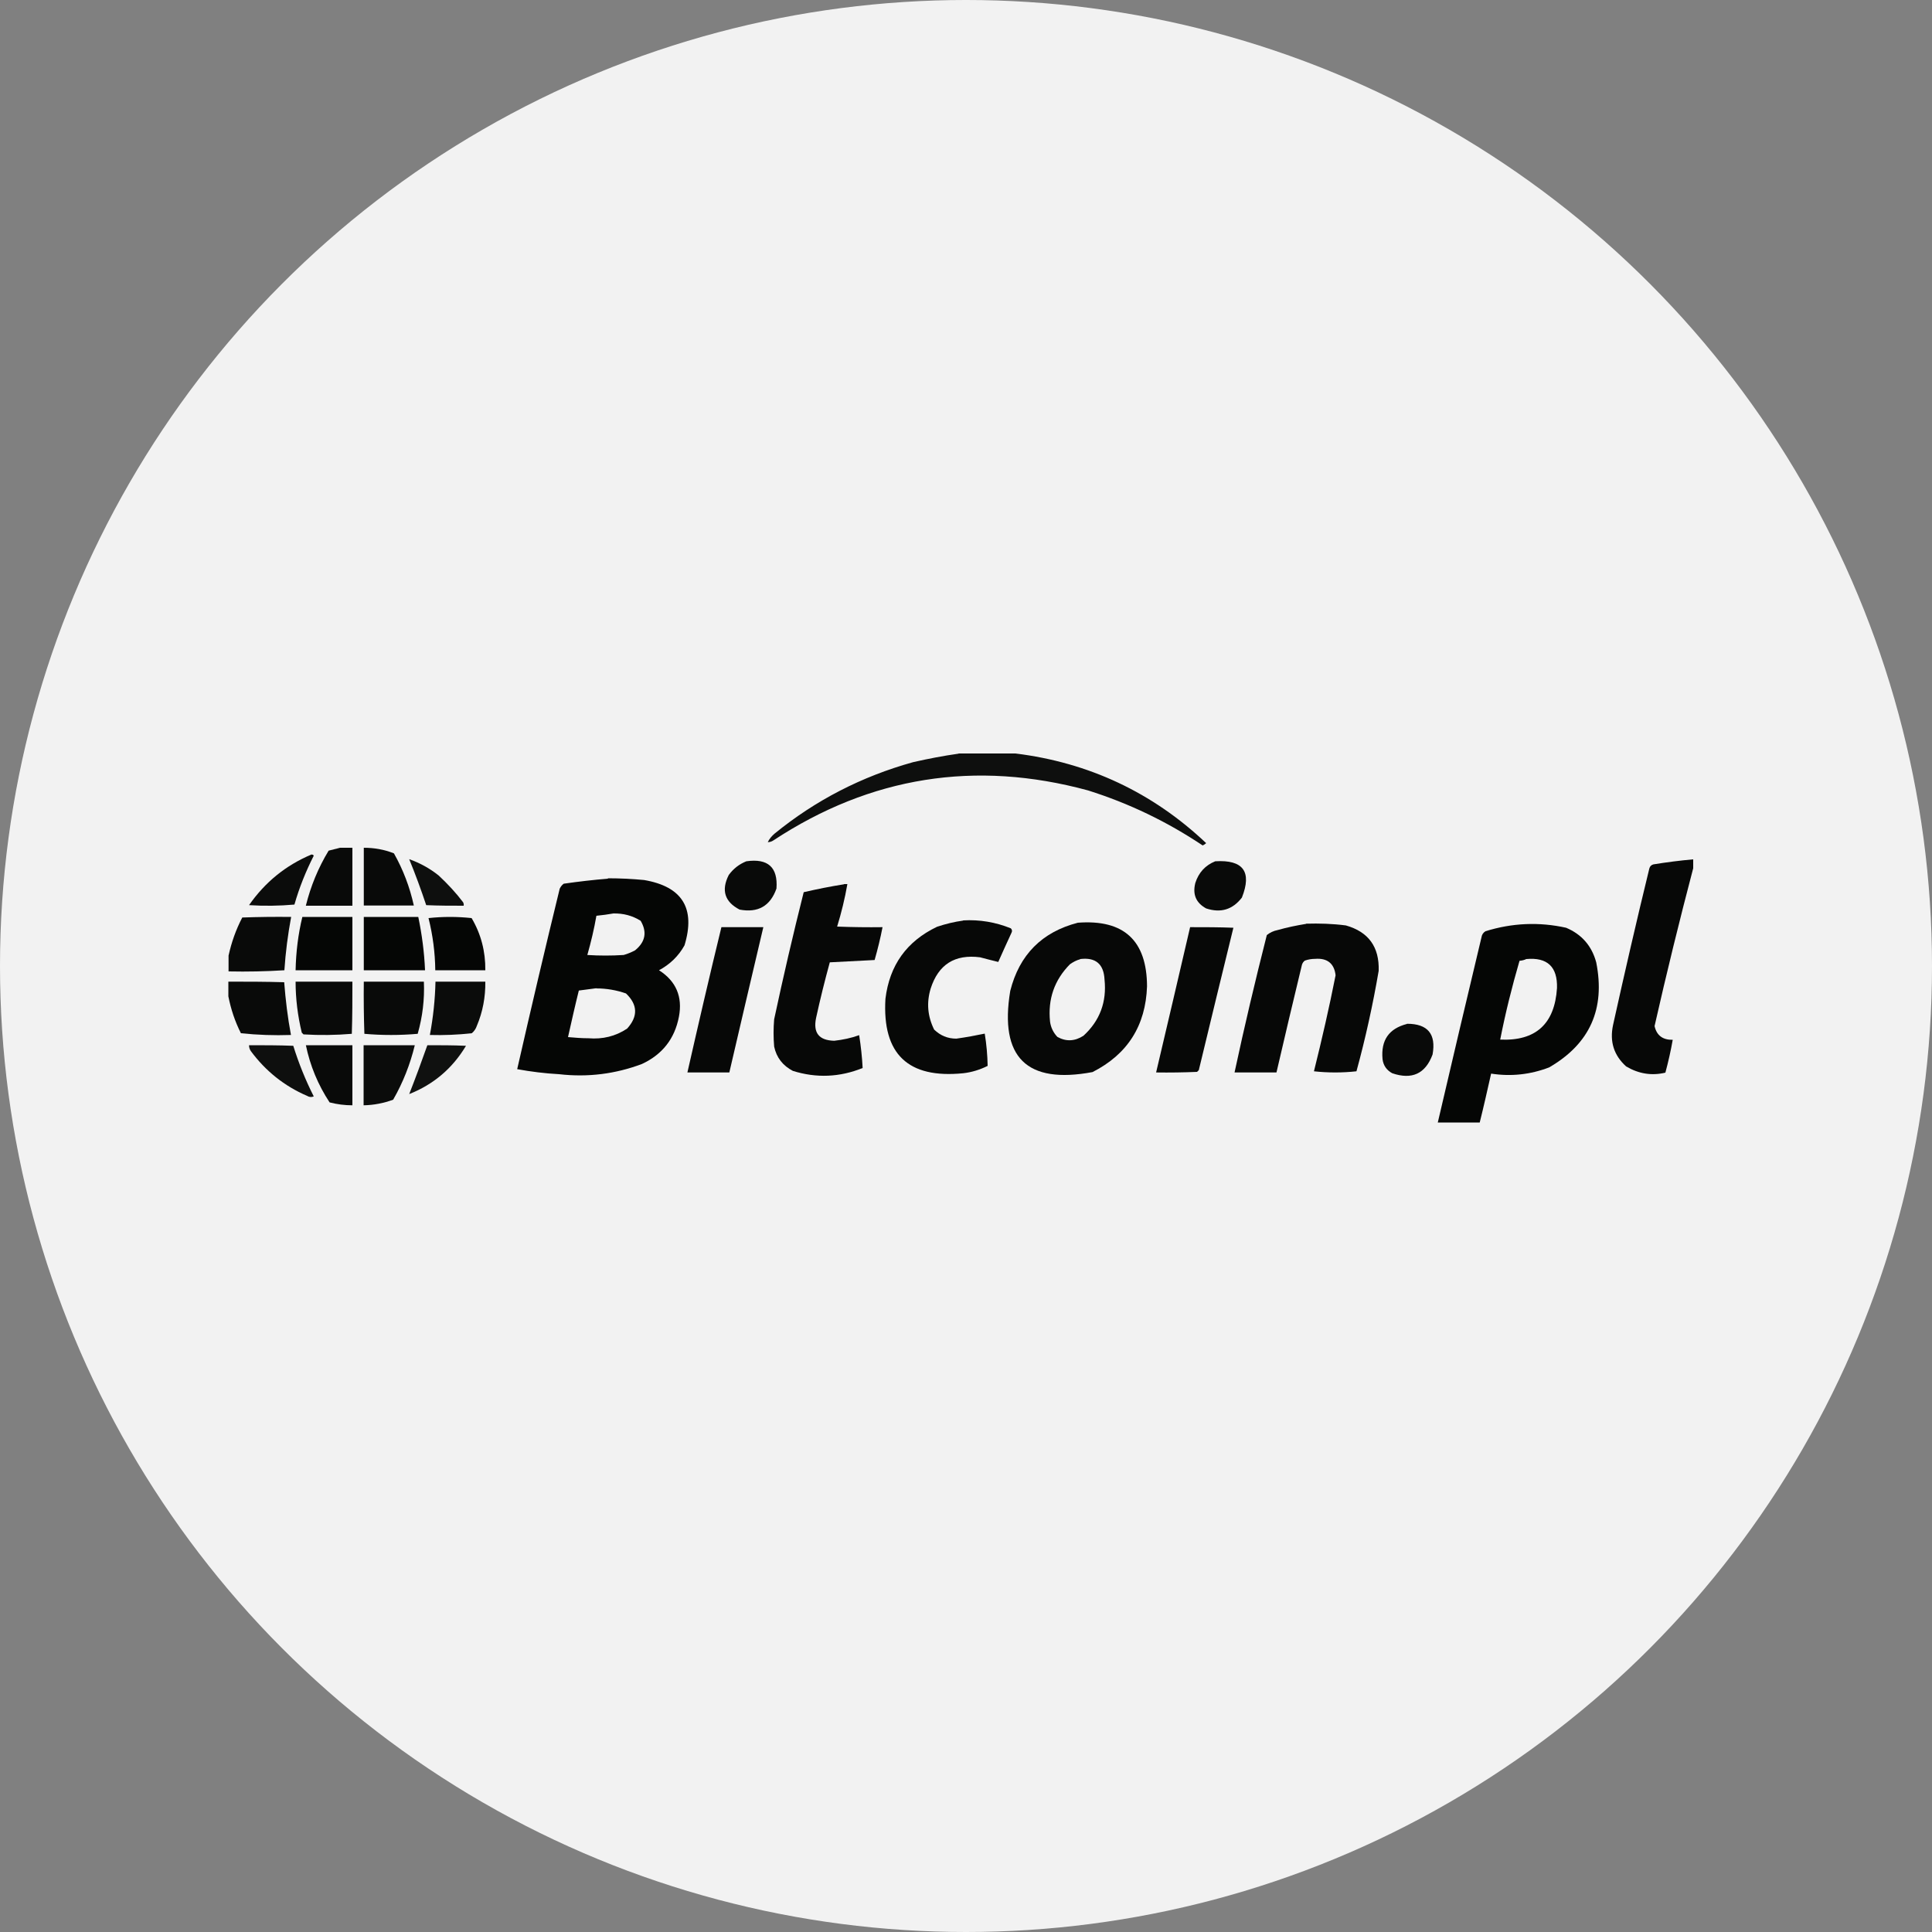 <?xml version="1.0" encoding="UTF-8"?>
<svg id="Warstwa_2" data-name="Warstwa 2" xmlns="http://www.w3.org/2000/svg" viewBox="0 0 100 100">
  <rect x="0" y="0" width="100" height="100" fill="#808080" stroke="none"/>
  <defs>
    <style>
      .cls-1 {
        fill: #f2f2f2;
      }

      .cls-2 {
        opacity: .94;
      }

      .cls-2, .cls-3, .cls-4, .cls-5, .cls-6, .cls-7, .cls-8, .cls-9, .cls-10, .cls-11, .cls-12, .cls-13, .cls-14, .cls-15, .cls-16, .cls-17, .cls-18, .cls-19, .cls-20, .cls-21, .cls-22 {
        fill: #010201;
        fill-rule: evenodd;
        isolation: isolate;
      }

      .cls-3 {
        opacity: .93;
      }

      .cls-4 {
        opacity: .97;
      }

      .cls-5 {
        opacity: .98;
      }

      .cls-6 {
        opacity: .98;
      }

      .cls-7 {
        opacity: .97;
      }

      .cls-8 {
        opacity: .97;
      }

      .cls-9 {
        opacity: .96;
      }

      .cls-10 {
        opacity: .96;
      }

      .cls-11 {
        opacity: .98;
      }

      .cls-12 {
        opacity: .96;
      }

      .cls-13 {
        opacity: .97;
      }

      .cls-14 {
        opacity: .96;
      }

      .cls-15 {
        opacity: .96;
      }

      .cls-16 {
        opacity: .96;
      }

      .cls-17 {
        opacity: .96;
      }

      .cls-18 {
        opacity: .96;
      }

      .cls-19 {
        opacity: .95;
      }

      .cls-20 {
        opacity: .95;
      }

      .cls-21 {
        opacity: .94;
      }

      .cls-22 {
        opacity: .95;
      }
    </style>
  </defs>
  <g id="Warstwa_1-2" data-name="Warstwa 1">
    <circle class="cls-1" cx="50" cy="50" r="50"/>
    <path class="cls-2" d="m49.62,39h2.94c3.8.47,7.1,2.02,9.87,4.64-.05.05-.11.09-.18.12-1.84-1.23-3.81-2.18-5.94-2.85-5.82-1.58-11.25-.72-16.28,2.59-.09.06-.19.09-.29.09.08-.17.2-.31.35-.44,2.12-1.73,4.51-2.96,7.17-3.7.79-.18,1.57-.33,2.35-.44Z"/>
    <path class="cls-9" d="m17.59,43.88h.65v3h-2.41c.25-1.01.64-1.96,1.18-2.85.2-.05.4-.1.59-.15Z"/>
    <path class="cls-15" d="m18.83,43.88c.54,0,1.06.09,1.56.29.48.85.82,1.75,1.03,2.7h-2.59v-3Z"/>
    <path class="cls-19" d="m16.12,44.23c.05,0,.09.01.12.06-.41.81-.75,1.65-1,2.53-.78.07-1.57.08-2.35.03.83-1.19,1.9-2.06,3.23-2.62Z"/>
    <path class="cls-21" d="m21.18,44.47c.56.2,1.07.48,1.53.85.46.43.89.89,1.26,1.38.03.06.04.11.03.18-.65,0-1.29,0-1.94-.03-.27-.81-.56-1.6-.88-2.38Z"/>
    <path class="cls-8" d="m87.64,44.47v.47c-.71,2.7-1.38,5.43-2,8.17.11.49.43.72.94.71-.1.57-.23,1.14-.38,1.7-.71.17-1.38.06-2.03-.32-.64-.58-.86-1.29-.68-2.14.6-2.71,1.22-5.41,1.88-8.11.03-.11.1-.18.21-.21.68-.11,1.37-.2,2.06-.26Z"/>
    <path class="cls-15" d="m38.63,44.58c1.12-.16,1.64.31,1.56,1.41-.32.91-.96,1.27-1.91,1.09-.77-.4-.96-1-.56-1.79.24-.33.54-.56.91-.71Z"/>
    <path class="cls-10" d="m62.9,44.58c1.45-.09,1.91.54,1.38,1.88-.48.62-1.09.81-1.85.56-.53-.29-.71-.73-.56-1.32.17-.53.51-.91,1.03-1.12Z"/>
    <path class="cls-6" d="m31.46,45.46c.63,0,1.26.03,1.88.09,1.98.34,2.67,1.47,2.09,3.38-.31.56-.76.99-1.32,1.29.88.56,1.23,1.37,1.03,2.41-.22,1.14-.86,1.95-1.91,2.44-1.38.52-2.81.7-4.29.53-.73-.04-1.46-.13-2.17-.26.71-3.12,1.44-6.23,2.2-9.34.05-.1.11-.19.21-.26.77-.11,1.53-.2,2.29-.26Zm.29,1.82c.51-.01.98.11,1.41.38.34.58.25,1.09-.29,1.53-.19.1-.38.18-.59.24-.63.04-1.25.04-1.88,0,.19-.67.35-1.34.47-2.03.3-.03.6-.07.88-.12Zm-.88,3.88c.53,0,1.04.09,1.53.26.61.58.63,1.19.06,1.82-.6.4-1.27.56-2,.5-.35,0-.71-.03-1.06-.06.18-.8.36-1.61.56-2.41.31-.04.61-.08.91-.12Z"/>
    <path class="cls-7" d="m43.68,45.76h.18c-.13.75-.31,1.48-.53,2.2.78.03,1.57.04,2.35.03-.11.57-.25,1.14-.41,1.7-.78.04-1.55.08-2.32.12-.26.95-.5,1.91-.71,2.88-.16.77.15,1.16.94,1.18.44-.05.88-.14,1.29-.29.09.57.15,1.13.18,1.7-1.19.48-2.39.53-3.61.15-.52-.27-.85-.69-.97-1.26-.04-.47-.04-.94,0-1.41.47-2.2.98-4.4,1.53-6.58.69-.16,1.39-.3,2.09-.41Z"/>
    <path class="cls-18" d="m11.83,50.28v-.82c.15-.68.38-1.34.71-1.97.84-.03,1.68-.04,2.53-.03-.17.91-.29,1.84-.35,2.76-.96.06-1.92.08-2.88.06Z"/>
    <path class="cls-5" d="m15.65,47.46h2.59v2.76h-2.94c.02-.93.13-1.86.35-2.76Z"/>
    <path class="cls-11" d="m18.83,47.46h2.82c.19.91.31,1.83.35,2.76h-3.17v-2.76Z"/>
    <path class="cls-6" d="m22.18,47.52c.74-.08,1.48-.08,2.23,0,.49.83.72,1.73.71,2.7h-2.59c-.01-.92-.13-1.82-.35-2.7Z"/>
    <path class="cls-13" d="m49.85,47.64c.85-.05,1.68.09,2.47.41.07.07.08.15.03.24-.23.5-.46,1-.68,1.5-.31-.08-.62-.15-.94-.24-1.31-.17-2.16.37-2.56,1.62-.22.73-.16,1.43.18,2.12.32.31.7.47,1.15.47.5-.07.99-.16,1.47-.26.09.55.14,1.11.15,1.67-.4.2-.82.33-1.26.38-2.86.29-4.2-.99-4.03-3.85.21-1.74,1.1-2.98,2.67-3.73.45-.15.9-.26,1.35-.32Z"/>
    <path class="cls-8" d="m55.79,47.76c2.38-.18,3.57.92,3.58,3.29-.07,2.04-1.01,3.52-2.82,4.44-3.41.64-4.83-.76-4.26-4.2.47-1.87,1.64-3.05,3.5-3.53Zm.12,1.88c.8-.1,1.22.26,1.26,1.06.12,1.16-.24,2.13-1.09,2.91-.45.29-.9.31-1.35.06-.21-.22-.34-.49-.38-.79-.12-1.16.22-2.15,1.03-2.97.17-.12.34-.21.53-.26Z"/>
    <path class="cls-4" d="m67.6,47.81c.69-.02,1.37,0,2.06.09,1.17.33,1.74,1.11,1.7,2.35-.3,1.75-.68,3.48-1.15,5.2-.73.08-1.47.08-2.2,0,.41-1.65.79-3.3,1.12-4.97-.07-.61-.43-.9-1.06-.85-.18,0-.36.03-.53.09-.07.05-.12.12-.15.21-.45,1.86-.89,3.72-1.32,5.58h-2.17c.51-2.38,1.07-4.75,1.67-7.11.16-.13.35-.22.56-.26.49-.14.98-.24,1.47-.32Z"/>
    <path class="cls-6" d="m76.59,58.1h-2.17c.74-3.19,1.5-6.39,2.26-9.58.02-.14.09-.25.21-.32,1.38-.43,2.77-.49,4.17-.18.81.34,1.33.94,1.56,1.79.48,2.41-.33,4.22-2.44,5.44-.97.37-1.97.48-3,.32-.19.84-.38,1.69-.59,2.53Zm2.41-8.46c1.09-.1,1.62.4,1.59,1.5-.12,1.86-1.1,2.75-2.94,2.67.27-1.38.61-2.74,1-4.08.13-.01.25-.04.35-.09Z"/>
    <path class="cls-13" d="m37.34,47.99h2.17c-.59,2.51-1.18,5.01-1.76,7.52h-2.17c.57-2.51,1.15-5.02,1.76-7.52Z"/>
    <path class="cls-4" d="m61.61,47.99c.74,0,1.49,0,2.23.03-.6,2.46-1.2,4.91-1.79,7.37l-.09.09c-.7.03-1.41.04-2.12.03.59-2.51,1.18-5.01,1.76-7.52Z"/>
    <path class="cls-17" d="m11.83,50.81c.96,0,1.92,0,2.88.03.07.91.18,1.83.35,2.73-.87.03-1.73,0-2.59-.09-.31-.61-.52-1.25-.65-1.91v-.76Z"/>
    <path class="cls-12" d="m15.3,50.81h2.94c0,.9,0,1.8-.03,2.7-.83.07-1.66.08-2.5.03l-.09-.09c-.21-.87-.32-1.75-.32-2.64Z"/>
    <path class="cls-16" d="m18.83,50.81h3.11c.04.92-.07,1.82-.32,2.7-.46.04-.92.06-1.38.06-.46,0-.93-.02-1.38-.06-.03-.9-.04-1.8-.03-2.7Z"/>
    <path class="cls-22" d="m22.53,50.81h2.59c.01.79-.13,1.56-.44,2.29-.05.15-.14.28-.26.38-.72.08-1.45.11-2.17.09.17-.91.27-1.83.29-2.76Z"/>
    <path class="cls-16" d="m72.83,52.99c1.07,0,1.51.53,1.32,1.59-.37,1-1.07,1.32-2.09.97-.29-.16-.46-.4-.5-.73-.09-.98.33-1.58,1.26-1.82Z"/>
    <path class="cls-21" d="m12.89,54.1c.76,0,1.53,0,2.29.03.28.9.63,1.77,1.06,2.62-.12.05-.23.04-.35-.03-1.18-.51-2.15-1.29-2.91-2.32-.06-.09-.09-.19-.09-.29Z"/>
    <path class="cls-14" d="m15.83,54.1h2.41v3.11c-.4,0-.79-.05-1.18-.15-.6-.91-1.01-1.9-1.23-2.97Z"/>
    <path class="cls-20" d="m18.83,54.1h2.64c-.24.99-.61,1.93-1.12,2.82-.49.18-1,.28-1.53.29v-3.11Z"/>
    <path class="cls-3" d="m22.12,54.1c.67,0,1.33,0,2,.03-.7,1.17-1.68,2-2.94,2.5.33-.84.64-1.68.94-2.53Z"/>
  </g>
</svg>